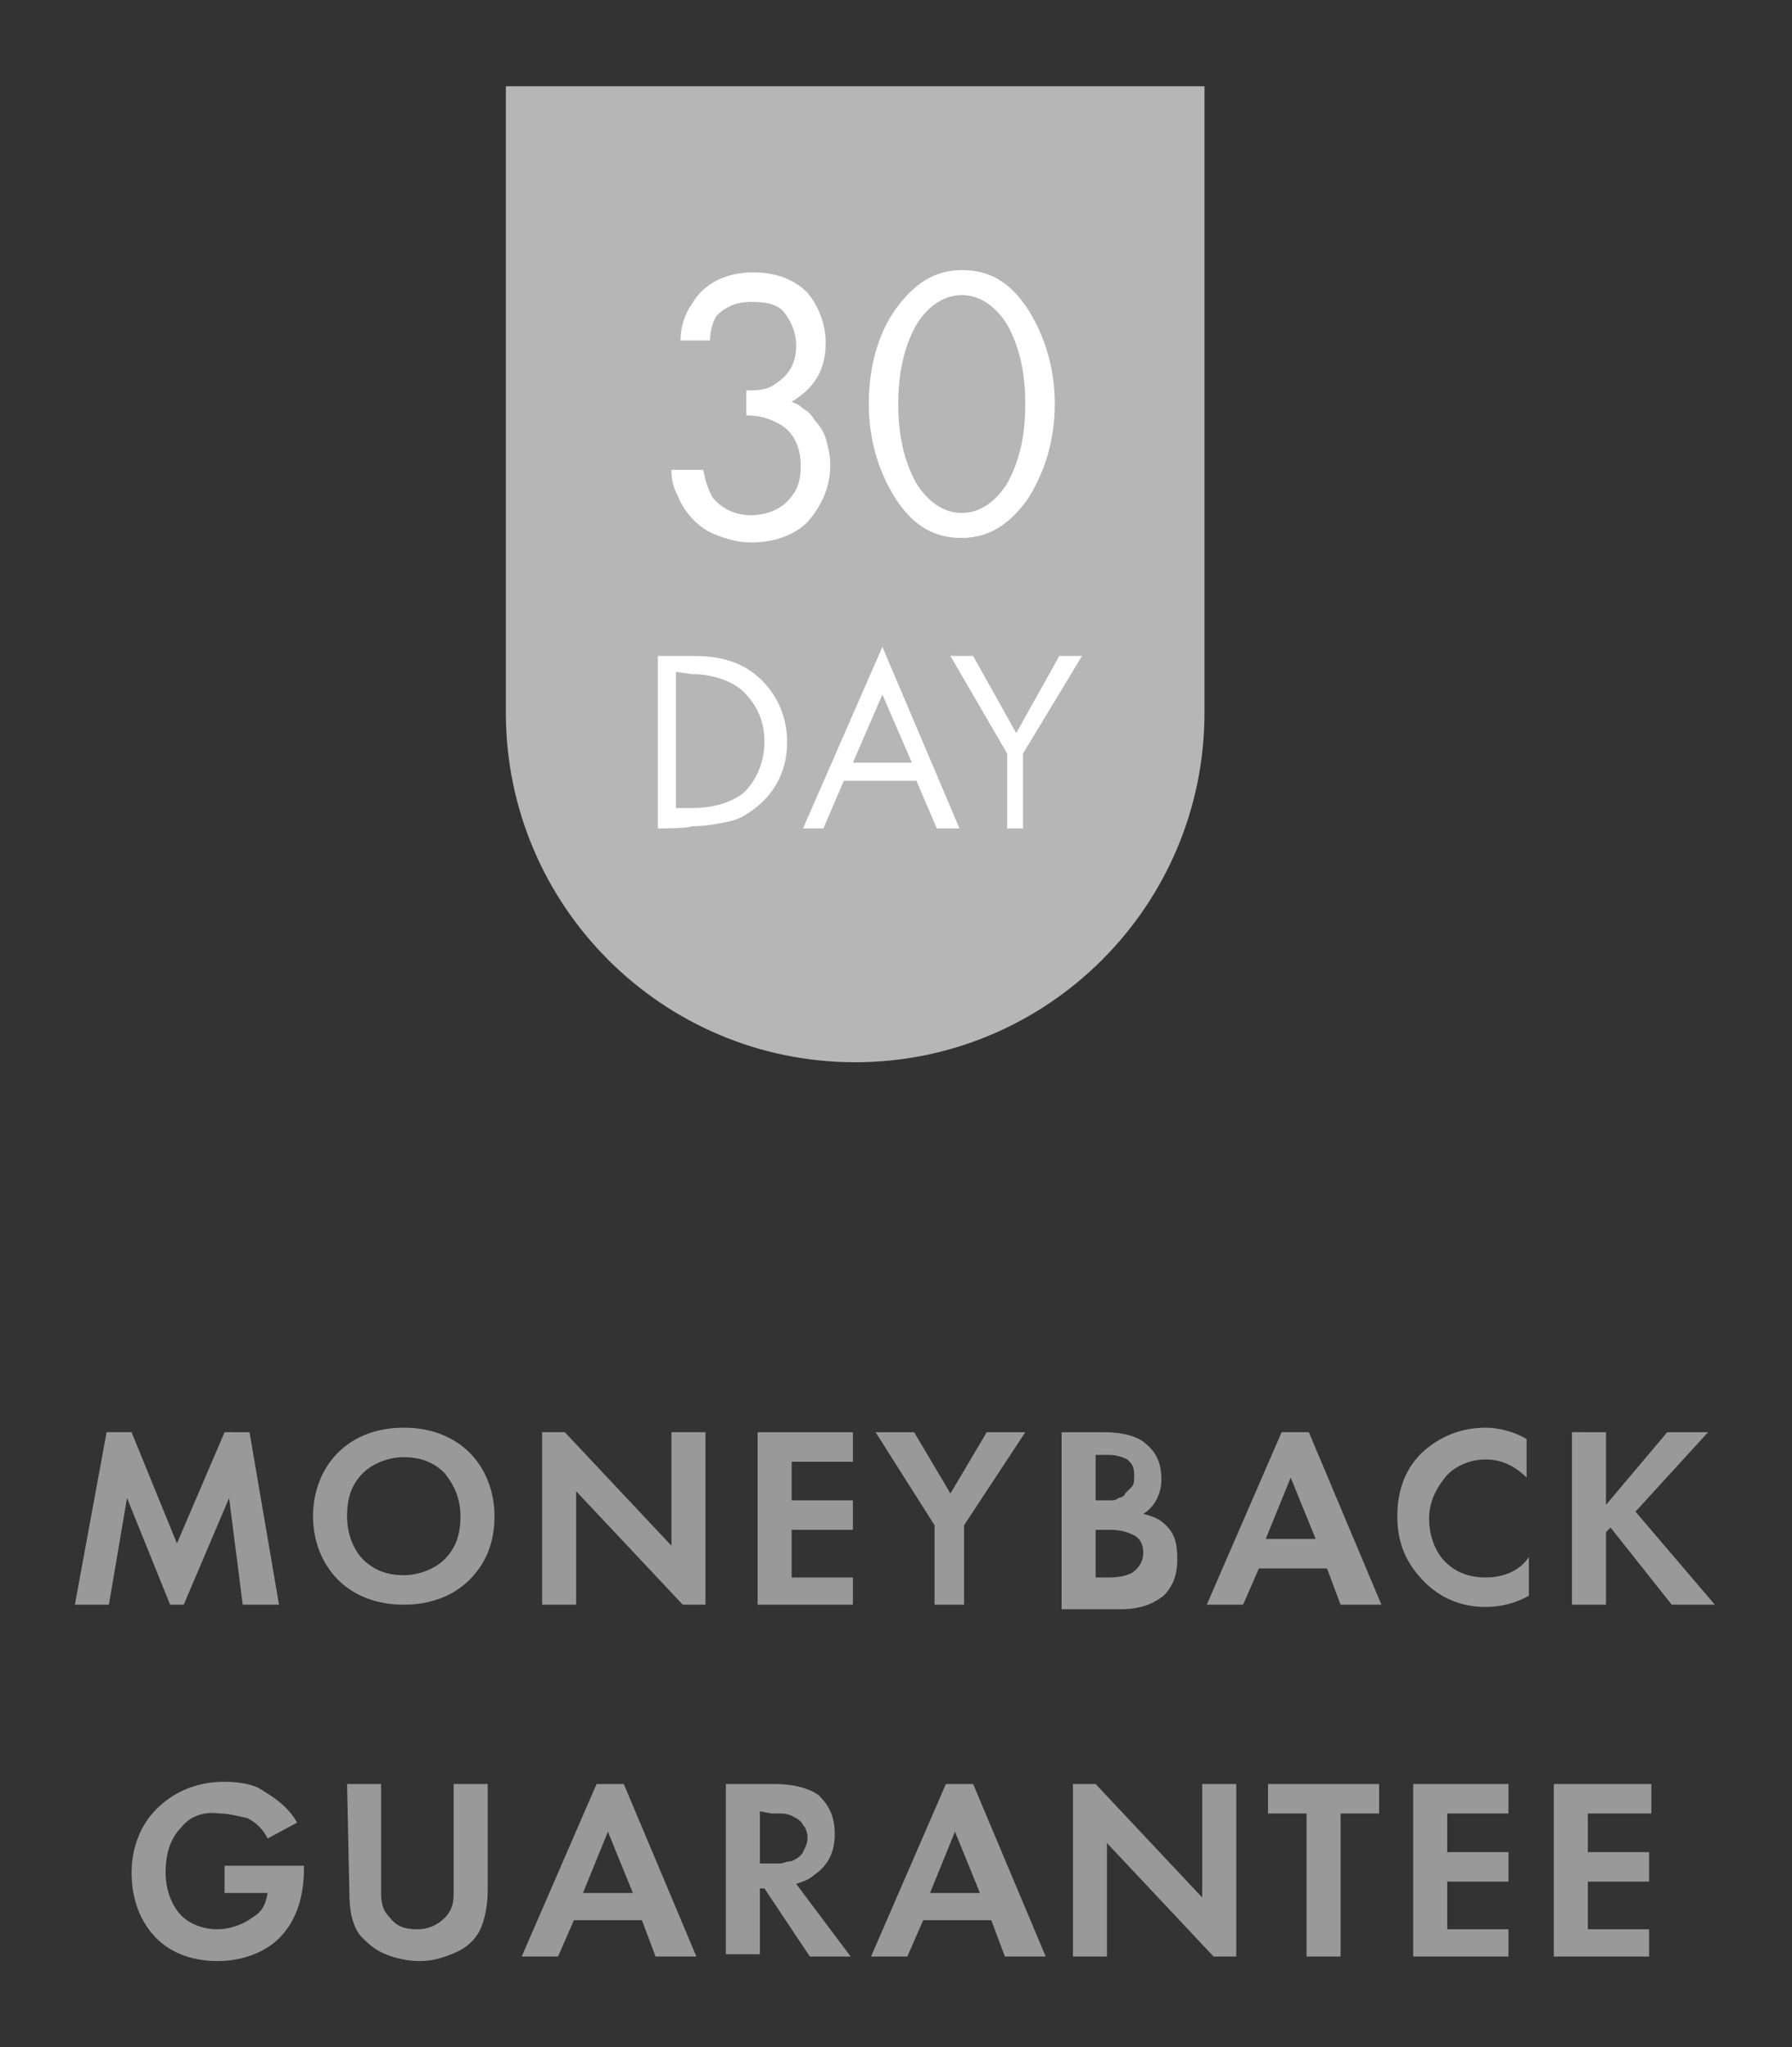 <?xml version="1.0" encoding="utf-8"?>
<!-- Generator: Adobe Illustrator 25.0.0, SVG Export Plug-In . SVG Version: 6.00 Build 0)  -->
<svg version="1.1" id="Layer_1" xmlns="http://www.w3.org/2000/svg" xmlns:xlink="http://www.w3.org/1999/xlink" x="0px" y="0px"
	 viewBox="0 0 79 90.2" style="enable-background:new 0 0 79 90.2;" xml:space="preserve">
<rect x="0" y="0" width="79" height="90.2" fill="#333333" stroke="none"/>
<style type="text/css">
	.st0{fill:#999999;}
	.st1{fill:#B6B6B6;}
	.st2{fill:#FFFFFF;}
</style>
<g>
	<path class="st0" d="M9.9,83.5v-1.3h3.5v0.1c0,1.4-0.4,2.4-1.1,3.1c-0.6,0.6-1.6,1-2.7,1c-1.2,0-2.1-0.4-2.7-1
		c-0.7-0.7-1.1-1.7-1.1-2.9c0-1.1,0.4-2.1,1.1-2.8c0.7-0.7,1.7-1.2,3-1.2c0.6,0,1.3,0.1,1.7,0.4c0.5,0.3,1.1,0.7,1.5,1.4l-1.3,0.7
		c-0.2-0.4-0.5-0.7-0.9-0.9c-0.5-0.1-0.8-0.2-1.2-0.2C9,79.8,8.4,80,8,80.5c-0.5,0.5-0.7,1.2-0.7,2c0,0.8,0.3,1.5,0.7,1.9
		S9,85,9.6,85c0.5,0,1.1-0.2,1.5-0.5c0.5-0.3,0.6-0.6,0.7-1.1H9.9z M15.3,78.6h1.5v4.8c0,0.5,0.1,0.8,0.4,1.1
		c0.3,0.4,0.7,0.5,1.2,0.5c0.5,0,0.9-0.2,1.2-0.5c0.3-0.3,0.4-0.6,0.4-1.1v-4.8h1.5v4.7c0,0.8-0.2,1.6-0.5,2
		c-0.3,0.4-0.6,0.6-1.1,0.8c-0.5,0.2-0.9,0.3-1.4,0.3c-0.5,0-1-0.1-1.5-0.3c-0.5-0.2-0.8-0.5-1.1-0.8c-0.4-0.5-0.5-1.2-0.5-2
		L15.3,78.6L15.3,78.6z M28.9,86.2l-0.6-1.6h-3l-0.7,1.6h-1.6l3.3-7.6h1.2l3.2,7.6H28.9z M25.7,83.4h2.2l-1.1-2.7L25.7,83.4z
		 M32,78.6h2.2c0.8,0,1.5,0.2,1.9,0.5c0.5,0.5,0.7,1,0.7,1.7c0,0.8-0.3,1.4-0.9,1.8c-0.2,0.2-0.5,0.3-0.8,0.4l2.4,3.2h-1.8l-2-3
		h-0.2v2.9H32C32,86.2,32,78.6,32,78.6z M33.5,79.8v2.3h0.5c0.1,0,0.3,0,0.4,0s0.3-0.1,0.5-0.1c0.2-0.1,0.4-0.2,0.5-0.4
		c0.1-0.2,0.2-0.4,0.2-0.6c0-0.3-0.1-0.5-0.2-0.6c-0.1-0.2-0.3-0.3-0.5-0.4c-0.2-0.1-0.4-0.1-0.5-0.1c-0.1,0-0.3,0-0.4,0L33.5,79.8
		L33.5,79.8z M44.3,86.2l-0.6-1.6h-3l-0.7,1.6h-1.6l3.3-7.6h1.2l3.2,7.6H44.3z M41,83.4h2.2l-1.1-2.7L41,83.4z M48.8,86.2h-1.5v-7.6
		h1l4.7,5v-5h1.5v7.6h-1l-4.7-5V86.2z M60.8,79.9h-1.7v6.3h-1.5v-6.3h-1.7v-1.3h4.9V79.9z M66.5,78.6v1.3h-2.7v1.7h2.7v1.3h-2.7V85
		h2.7v1.2h-4.2v-7.6H66.5z M72.8,78.6v1.3H70v1.7h2.7v1.3H70V85h2.7v1.2h-4.2v-7.6H72.8z"/>
	<path class="st0" d="M3.3,70.7l1.4-7.6h1.1l2,4.9l2.1-4.9H11l1.3,7.6h-1.6L10.1,66l-2,4.7H7.5L5.6,66l-0.8,4.7H3.3z M14.9,64
		c0.7-0.7,1.7-1.1,2.9-1.1c1.2,0,2.2,0.4,2.9,1.1c0.7,0.7,1.1,1.7,1.1,2.8c0,1.2-0.4,2.1-1.1,2.8c-0.7,0.7-1.7,1.1-2.9,1.1
		c-1.2,0-2.2-0.4-2.9-1.1c-0.7-0.7-1.1-1.7-1.1-2.8C13.8,65.7,14.2,64.7,14.9,64z M16,68.7c0.5,0.5,1.1,0.7,1.8,0.7
		c0.7,0,1.4-0.3,1.8-0.7c0.5-0.5,0.7-1.1,0.7-1.9s-0.3-1.4-0.7-1.9c-0.5-0.5-1.1-0.7-1.8-0.7c-0.7,0-1.4,0.3-1.8,0.7
		c-0.5,0.5-0.7,1.1-0.7,1.9S15.6,68.3,16,68.7z M25.4,70.7h-1.5v-7.6h1l4.7,5v-5h1.5v7.6h-1l-4.7-5V70.7z M37.6,63.1v1.3h-2.7v1.7
		h2.7v1.3h-2.7v2.1h2.7v1.2h-4.2v-7.6H37.6z M41.2,70.7v-3.5l-2.6-4.1h1.7l1.6,2.7l1.6-2.7h1.7l-2.7,4.1v3.5H41.2z M46.8,63.1h1.9
		c0.8,0,1.5,0.2,1.8,0.5c0.5,0.4,0.7,0.9,0.7,1.6c0,0.6-0.3,1.2-0.8,1.5c0.4,0.1,0.7,0.2,1,0.5c0.4,0.4,0.5,0.8,0.5,1.5
		s-0.2,1.2-0.6,1.6c-0.5,0.4-1.1,0.6-1.9,0.6h-2.6L46.8,63.1L46.8,63.1z M48.3,64.2v1.9h0.5c0.1,0,0.2,0,0.2,0c0.1,0,0.2,0,0.3-0.1
		c0.1,0,0.3-0.1,0.3-0.2c0.1-0.1,0.2-0.2,0.3-0.3c0.1-0.1,0.1-0.3,0.1-0.5c0-0.4-0.1-0.5-0.3-0.7c-0.2-0.1-0.5-0.2-0.8-0.2H48.3z
		 M48.3,67.4v2.1h0.6c0.5,0,0.8-0.1,1-0.2c0.3-0.2,0.5-0.5,0.5-0.9c0-0.4-0.2-0.7-0.5-0.8c-0.2-0.1-0.5-0.2-1-0.2
		C48.8,67.4,48.3,67.4,48.3,67.4z M59.1,70.7l-0.6-1.6h-3l-0.7,1.6h-1.6l3.3-7.6h1.2l3.2,7.6H59.1z M55.8,67.8H58l-1.1-2.7
		L55.8,67.8z M67.4,68.6v1.7c-0.5,0.3-1.2,0.5-1.9,0.5c-1.1,0-2-0.4-2.7-1.1c-0.8-0.8-1.2-1.7-1.2-2.9c0-1.2,0.4-2.2,1.2-2.9
		c0.7-0.6,1.6-1,2.7-1c0.6,0,1.3,0.2,1.8,0.5v1.7c-0.5-0.5-1.1-0.8-1.8-0.8c-0.7,0-1.4,0.3-1.8,0.8S63,66.2,63,66.9
		c0,0.8,0.3,1.5,0.7,1.9c0.5,0.5,1.1,0.7,1.8,0.7C66.3,69.5,67,69.2,67.4,68.6z M70.8,63.1v3.2l2.7-3.2h1.8l-3.2,3.5l3.5,4.1h-1.9
		l-2.7-3.4l-0.2,0.2v3.2h-1.5v-7.6H70.8z"/>
	<path class="st1" d="M22.3,31.4c0,8.5,6.9,15.4,15.4,15.4l0,0c8.5,0,15.4-6.9,15.4-15.4V3.8H22.3V31.4z"/>
	<path class="st2" d="M31.3,15h-1.3c0-0.6,0.2-1.2,0.5-1.6c0.5-0.9,1.5-1.4,2.7-1.4c1,0,1.8,0.3,2.4,0.9c0.5,0.6,0.8,1.4,0.8,2.2
		c0,1.2-0.5,2-1.5,2.6c0.2,0.1,0.3,0.1,0.5,0.3c0.2,0.1,0.4,0.3,0.5,0.5c0.2,0.2,0.4,0.5,0.5,0.8c0.1,0.4,0.2,0.7,0.2,1.2
		c0,1-0.4,1.8-1,2.5c-0.6,0.6-1.5,0.9-2.5,0.9c-0.6,0-1.3-0.2-1.9-0.5c-0.5-0.3-1-0.8-1.3-1.5c-0.2-0.4-0.3-0.7-0.3-1.2H31
		c0.1,0.5,0.2,0.8,0.4,1.2c0.4,0.5,1,0.8,1.7,0.8c0.6,0,1.2-0.2,1.6-0.6c0.5-0.5,0.6-1,0.6-1.6c0-0.9-0.4-1.6-1.1-1.9
		c-0.4-0.2-0.8-0.3-1.3-0.3v-1.1c0.5,0,0.9,0,1.3-0.3c0.6-0.4,0.9-0.9,0.9-1.7c0-0.5-0.2-1-0.5-1.4c-0.3-0.4-0.8-0.5-1.5-0.5
		c-0.6,0-1.1,0.2-1.5,0.6C31.5,14,31.3,14.5,31.3,15z M45.3,22c-0.8,1.1-1.7,1.7-2.9,1.7c-1.2,0-2.1-0.5-2.9-1.7
		c-0.7-1.1-1.2-2.5-1.2-4.2c0-1.6,0.4-3.1,1.2-4.2c0.8-1.1,1.7-1.7,2.9-1.7c1.2,0,2.1,0.5,2.9,1.7c0.7,1.1,1.2,2.5,1.2,4.2
		C46.5,19.5,46,20.9,45.3,22z M44.4,14.3c-0.5-0.8-1.2-1.3-2-1.3c-0.8,0-1.5,0.5-2,1.3c-0.5,0.9-0.8,2-0.8,3.5s0.3,2.6,0.8,3.5
		c0.5,0.8,1.2,1.3,2,1.3c0.8,0,1.5-0.5,2-1.3c0.5-0.9,0.8-2,0.8-3.5C45.2,16.3,44.9,15.2,44.4,14.3z"/>
	<path class="st2" d="M29,36.5v-7.6h1.6c1.2,0,2.1,0.3,2.8,0.9c0.8,0.7,1.3,1.7,1.3,2.9s-0.5,2.2-1.4,2.9c-0.4,0.3-0.7,0.5-1.2,0.6
		c-0.5,0.1-0.9,0.2-1.6,0.2C30.4,36.5,29,36.5,29,36.5z M29.8,29.6v6h0.7c0.9,0,1.6-0.2,2.2-0.6c0.6-0.5,1-1.4,1-2.3
		c0-0.9-0.3-1.6-0.9-2.2c-0.5-0.5-1.4-0.8-2.3-0.8L29.8,29.6L29.8,29.6z M41.3,36.5l-0.9-2.1h-3.2l-0.9,2.1h-0.9l3.5-8l3.4,8H41.3z
		 M37.6,33.6h2.6l-1.3-3L37.6,33.6z M44.4,36.5v-3.3l-2.5-4.3h1l1.9,3.4l1.9-3.4h1l-2.6,4.3v3.3H44.4z"/>
</g>
</svg>
